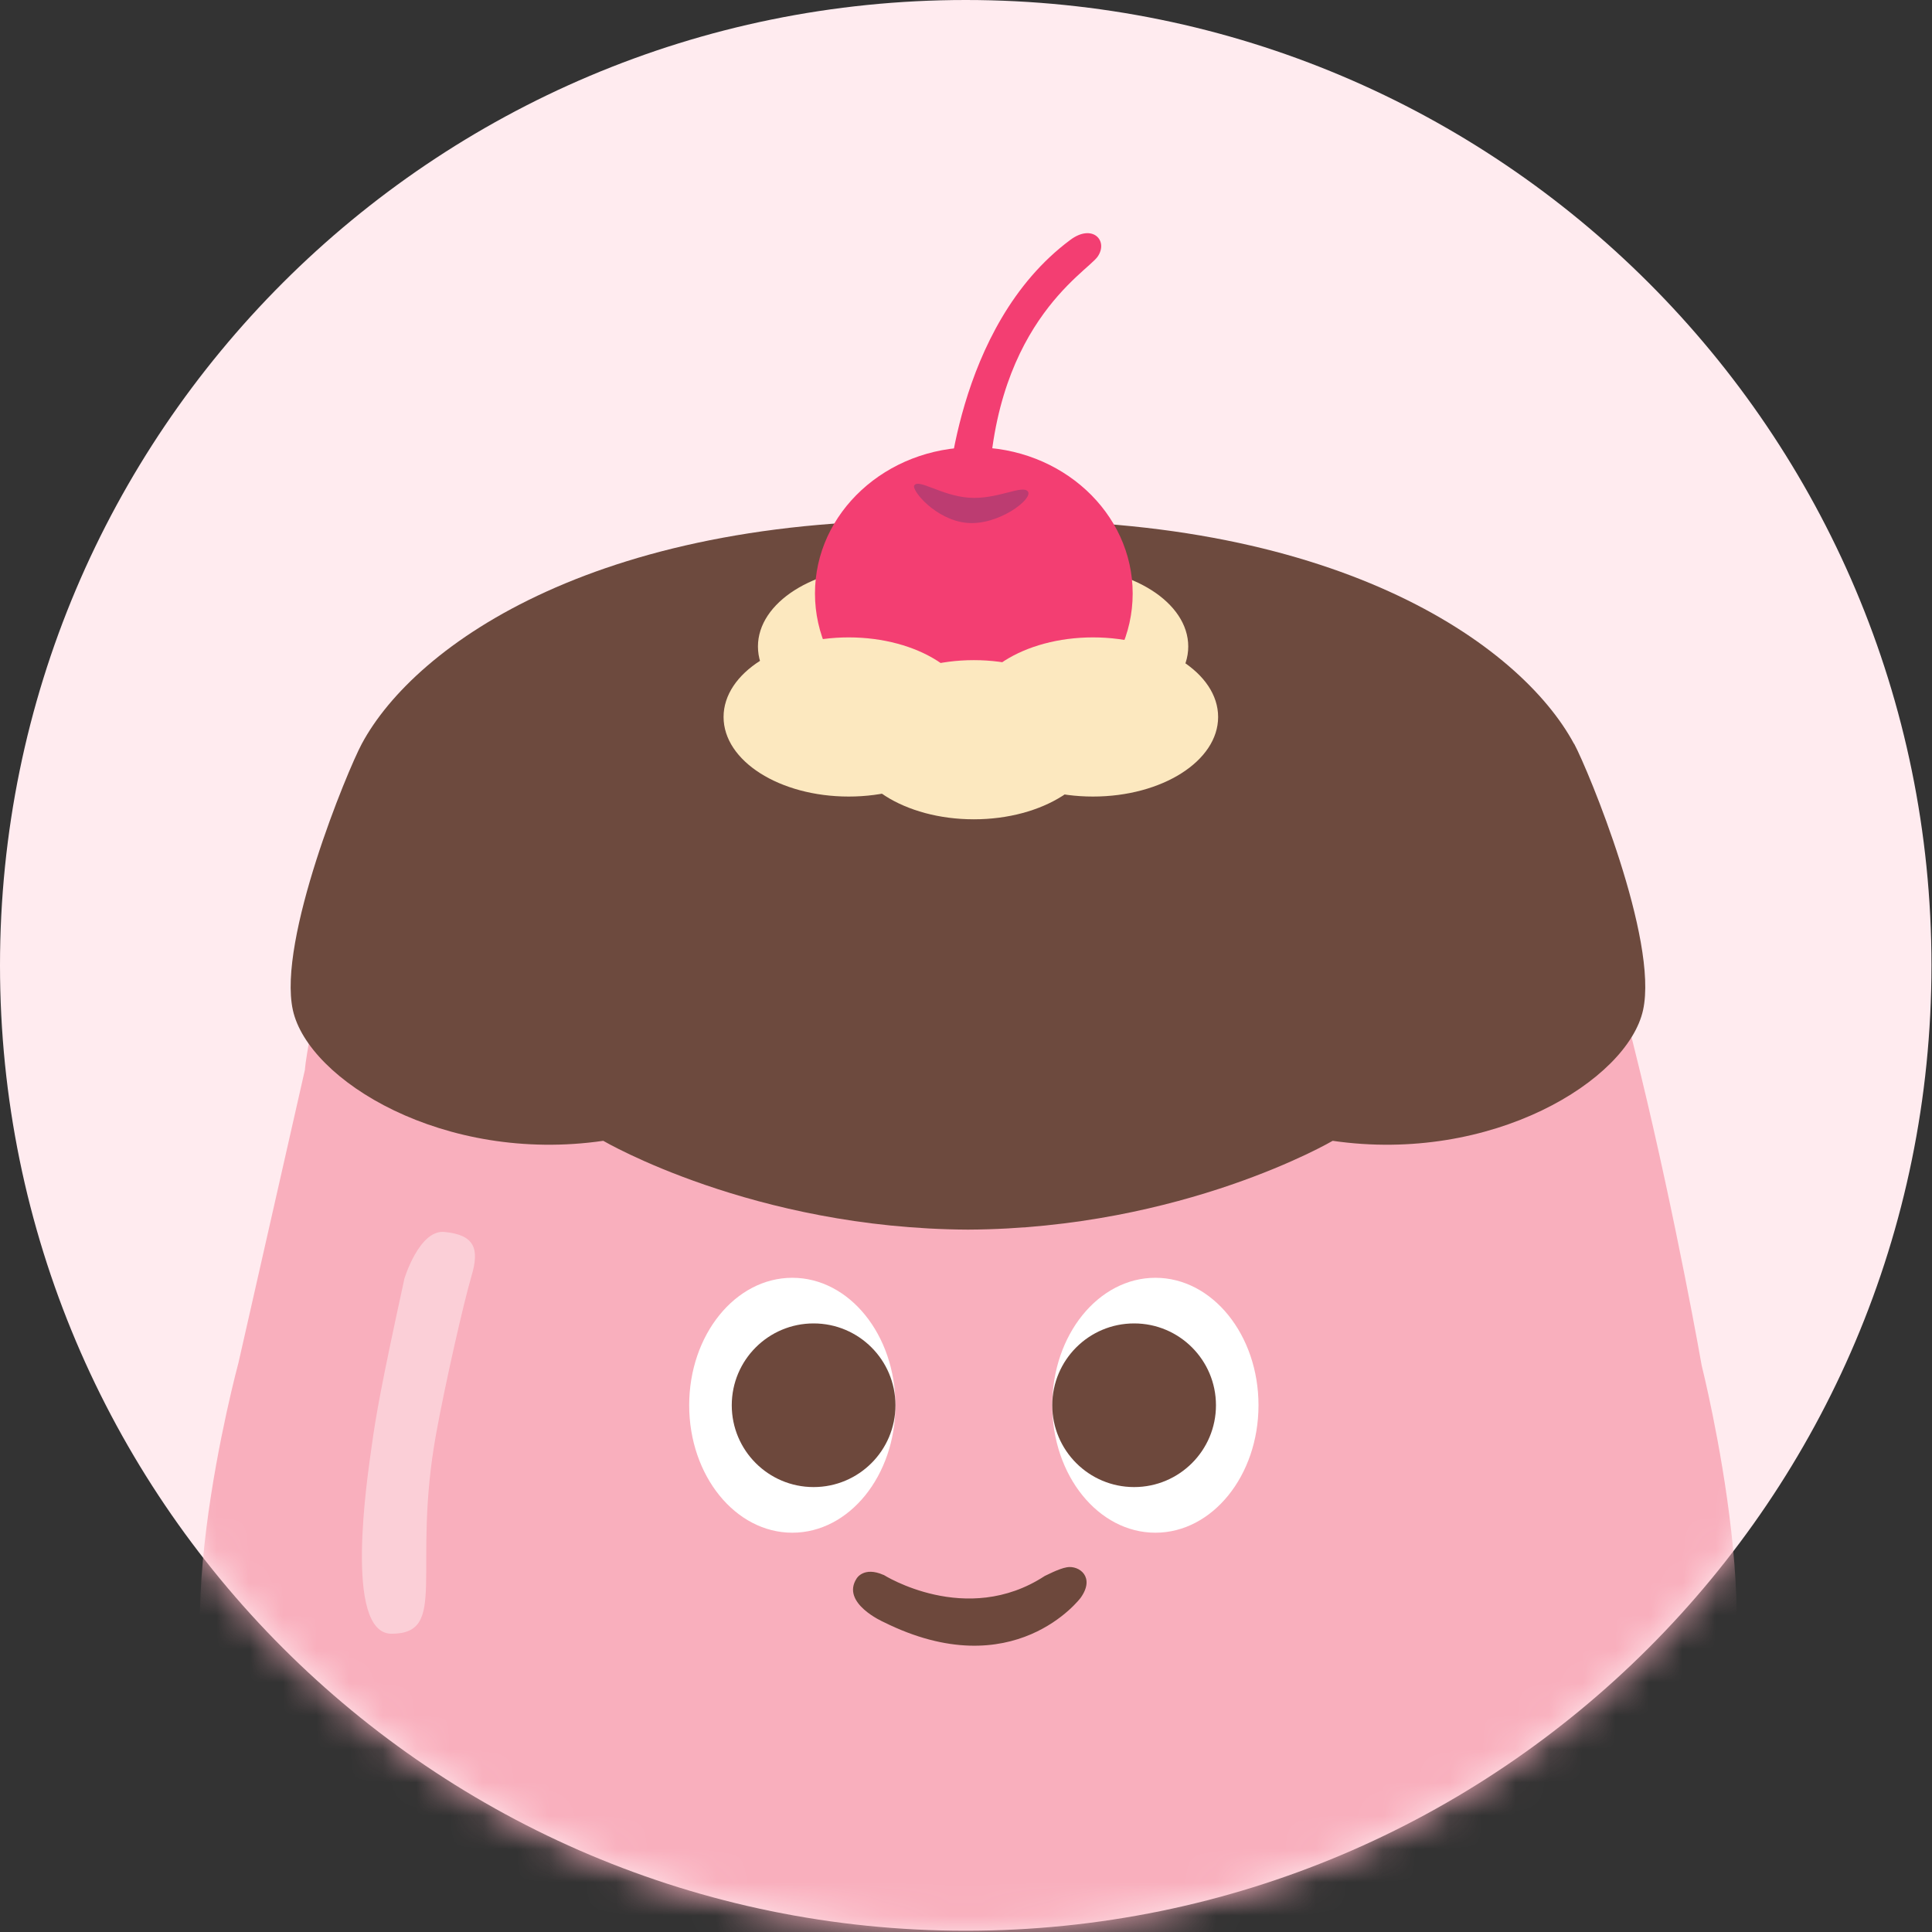<svg width="58" height="58" viewBox="0 0 58 58" fill="none" xmlns="http://www.w3.org/2000/svg">
<rect x="0" y="0" width="58" height="58" fill="#333333" stroke="none"/>
<path d="M28.992 57.962C45.004 57.962 57.984 44.987 57.984 28.981C57.984 12.975 45.004 0 28.992 0C12.98 0 0 12.975 0 28.981C0 44.987 12.98 57.962 28.992 57.962Z" fill="#FFEBEF"/>
<mask id="mask0_7507_80072" style="mask-type:luminance" maskUnits="userSpaceOnUse" x="0" y="0" width="59" height="58">
<path d="M29.009 57.987C45.021 57.987 58.001 45.012 58.001 29.006C58.001 13 45.021 0.025 29.009 0.025C12.997 0.025 0.017 13 0.017 29.006C0.017 45.012 12.997 57.987 29.009 57.987Z" fill="white"/>
</mask>
<g mask="url(#mask0_7507_80072)">
<path d="M14.882 21.544C9.621 26.356 9.129 32.251 9.156 32.106L7.159 40.911C7.159 40.911 4.633 50.231 7.041 52.613C14.814 60.307 41.41 61.932 51.112 52.563C53.434 50.321 51.086 40.995 51.086 40.995C51.086 40.995 48.104 23.93 45.283 21.814C45.283 21.814 35.812 16.965 30.409 17.038C30.409 17.038 22.896 16.025 14.882 21.541V21.544Z" fill="#F9AFBD"/>
<path opacity="0.4" d="M12.134 38.406C12.134 38.406 12.58 36.909 13.344 36.984C14.243 37.071 14.4 37.478 14.156 38.302C13.913 39.127 13.368 41.535 13.098 43.013C12.343 47.139 13.481 49.043 11.755 49.046C10.304 49.046 11.034 44.315 11.157 43.426C11.28 42.536 11.432 41.634 12.136 38.408L12.134 38.406Z" fill="white"/>
<path d="M23.786 46.013C25.495 46.013 26.881 44.3 26.881 42.187C26.881 40.073 25.495 38.36 23.786 38.36C22.076 38.36 20.69 40.073 20.69 42.187C20.69 44.3 22.076 46.013 23.786 46.013Z" fill="white"/>
<path d="M24.425 44.643C25.782 44.643 26.882 43.543 26.882 42.187C26.882 40.83 25.782 39.73 24.425 39.73C23.068 39.73 21.968 40.83 21.968 42.187C21.968 43.543 23.068 44.643 24.425 44.643Z" fill="#6D483C"/>
<path d="M34.686 46.013C36.395 46.013 37.781 44.3 37.781 42.187C37.781 40.073 36.395 38.36 34.686 38.36C32.976 38.36 31.59 40.073 31.59 42.187C31.59 44.3 32.976 46.013 34.686 46.013Z" fill="white"/>
<path d="M34.047 44.643C35.404 44.643 36.504 43.543 36.504 42.187C36.504 40.83 35.404 39.73 34.047 39.73C32.69 39.73 31.59 40.83 31.59 42.187C31.59 43.543 32.69 44.643 34.047 44.643Z" fill="#6D483C"/>
<path d="M26.527 47.279C26.527 47.279 29.008 48.853 31.364 47.312C31.376 47.312 31.779 47.091 32.032 47.05C32.398 46.989 32.888 47.344 32.441 47.968C32.441 47.968 30.44 50.644 26.525 48.694C26.525 48.694 25.233 48.127 25.717 47.387C25.717 47.387 25.929 47.016 26.525 47.281L26.527 47.279Z" fill="#6D483C"/>
<path d="M47.253 22.33C45.652 19.35 40.051 15.355 29.312 15.637L29.057 15.649L28.801 15.637C18.062 15.355 12.461 19.348 10.861 22.33C10.429 23.133 8.329 28.215 8.792 30.323C9.255 32.432 13.327 34.942 18.11 34.248C18.11 34.248 22.6 36.883 29.059 36.914C35.518 36.883 40.008 34.248 40.008 34.248C44.789 34.942 48.863 32.432 49.326 30.323C49.789 28.213 47.687 23.133 47.258 22.33H47.253Z" fill="#6D4A3E"/>
<path d="M26.51 21.797C28.585 21.797 30.267 20.728 30.267 19.408C30.267 18.088 28.585 17.019 26.51 17.019C24.436 17.019 22.754 18.088 22.754 19.408C22.754 20.728 24.436 21.797 26.51 21.797Z" fill="#FCE8BF"/>
<path d="M31.916 21.797C33.99 21.797 35.672 20.728 35.672 19.408C35.672 18.088 33.99 17.019 31.916 17.019C29.841 17.019 28.159 18.088 28.159 19.408C28.159 20.728 29.841 21.797 31.916 21.797Z" fill="#FCE8BF"/>
<path d="M29.235 22.207C31.869 22.207 34.004 20.242 34.004 17.817C34.004 15.392 31.869 13.427 29.235 13.427C26.602 13.427 24.466 15.392 24.466 17.817C24.466 20.242 26.602 22.207 29.235 22.207Z" fill="#F33E72"/>
<path d="M28.418 15.109C28.418 15.109 28.642 9.8 32.126 7.206C32.794 6.702 33.283 7.223 32.953 7.703C32.622 8.183 29.657 9.822 29.671 15.295L28.418 15.109Z" fill="#F33E72"/>
<path d="M27.446 14.574C27.364 14.723 28.092 15.61 29.027 15.697C29.963 15.784 31.014 14.986 30.86 14.759C30.706 14.533 29.934 15.01 29.071 14.94C28.261 14.877 27.566 14.361 27.448 14.574H27.446Z" fill="#BC3C71"/>
<path d="M25.479 23.913C27.553 23.913 29.235 22.844 29.235 21.524C29.235 20.205 27.553 19.135 25.479 19.135C23.404 19.135 21.722 20.205 21.722 21.524C21.722 22.844 23.404 23.913 25.479 23.913Z" fill="#FCE8BF"/>
<path d="M29.235 24.596C31.309 24.596 32.991 23.527 32.991 22.207C32.991 20.888 31.309 19.818 29.235 19.818C27.16 19.818 25.479 20.888 25.479 22.207C25.479 23.527 27.16 24.596 29.235 24.596Z" fill="#FCE8BF"/>
<path d="M32.812 23.913C34.887 23.913 36.569 22.844 36.569 21.524C36.569 20.205 34.887 19.135 32.812 19.135C30.738 19.135 29.056 20.205 29.056 21.524C29.056 22.844 30.738 23.913 32.812 23.913Z" fill="#FCE8BF"/>
</g>
</svg>
